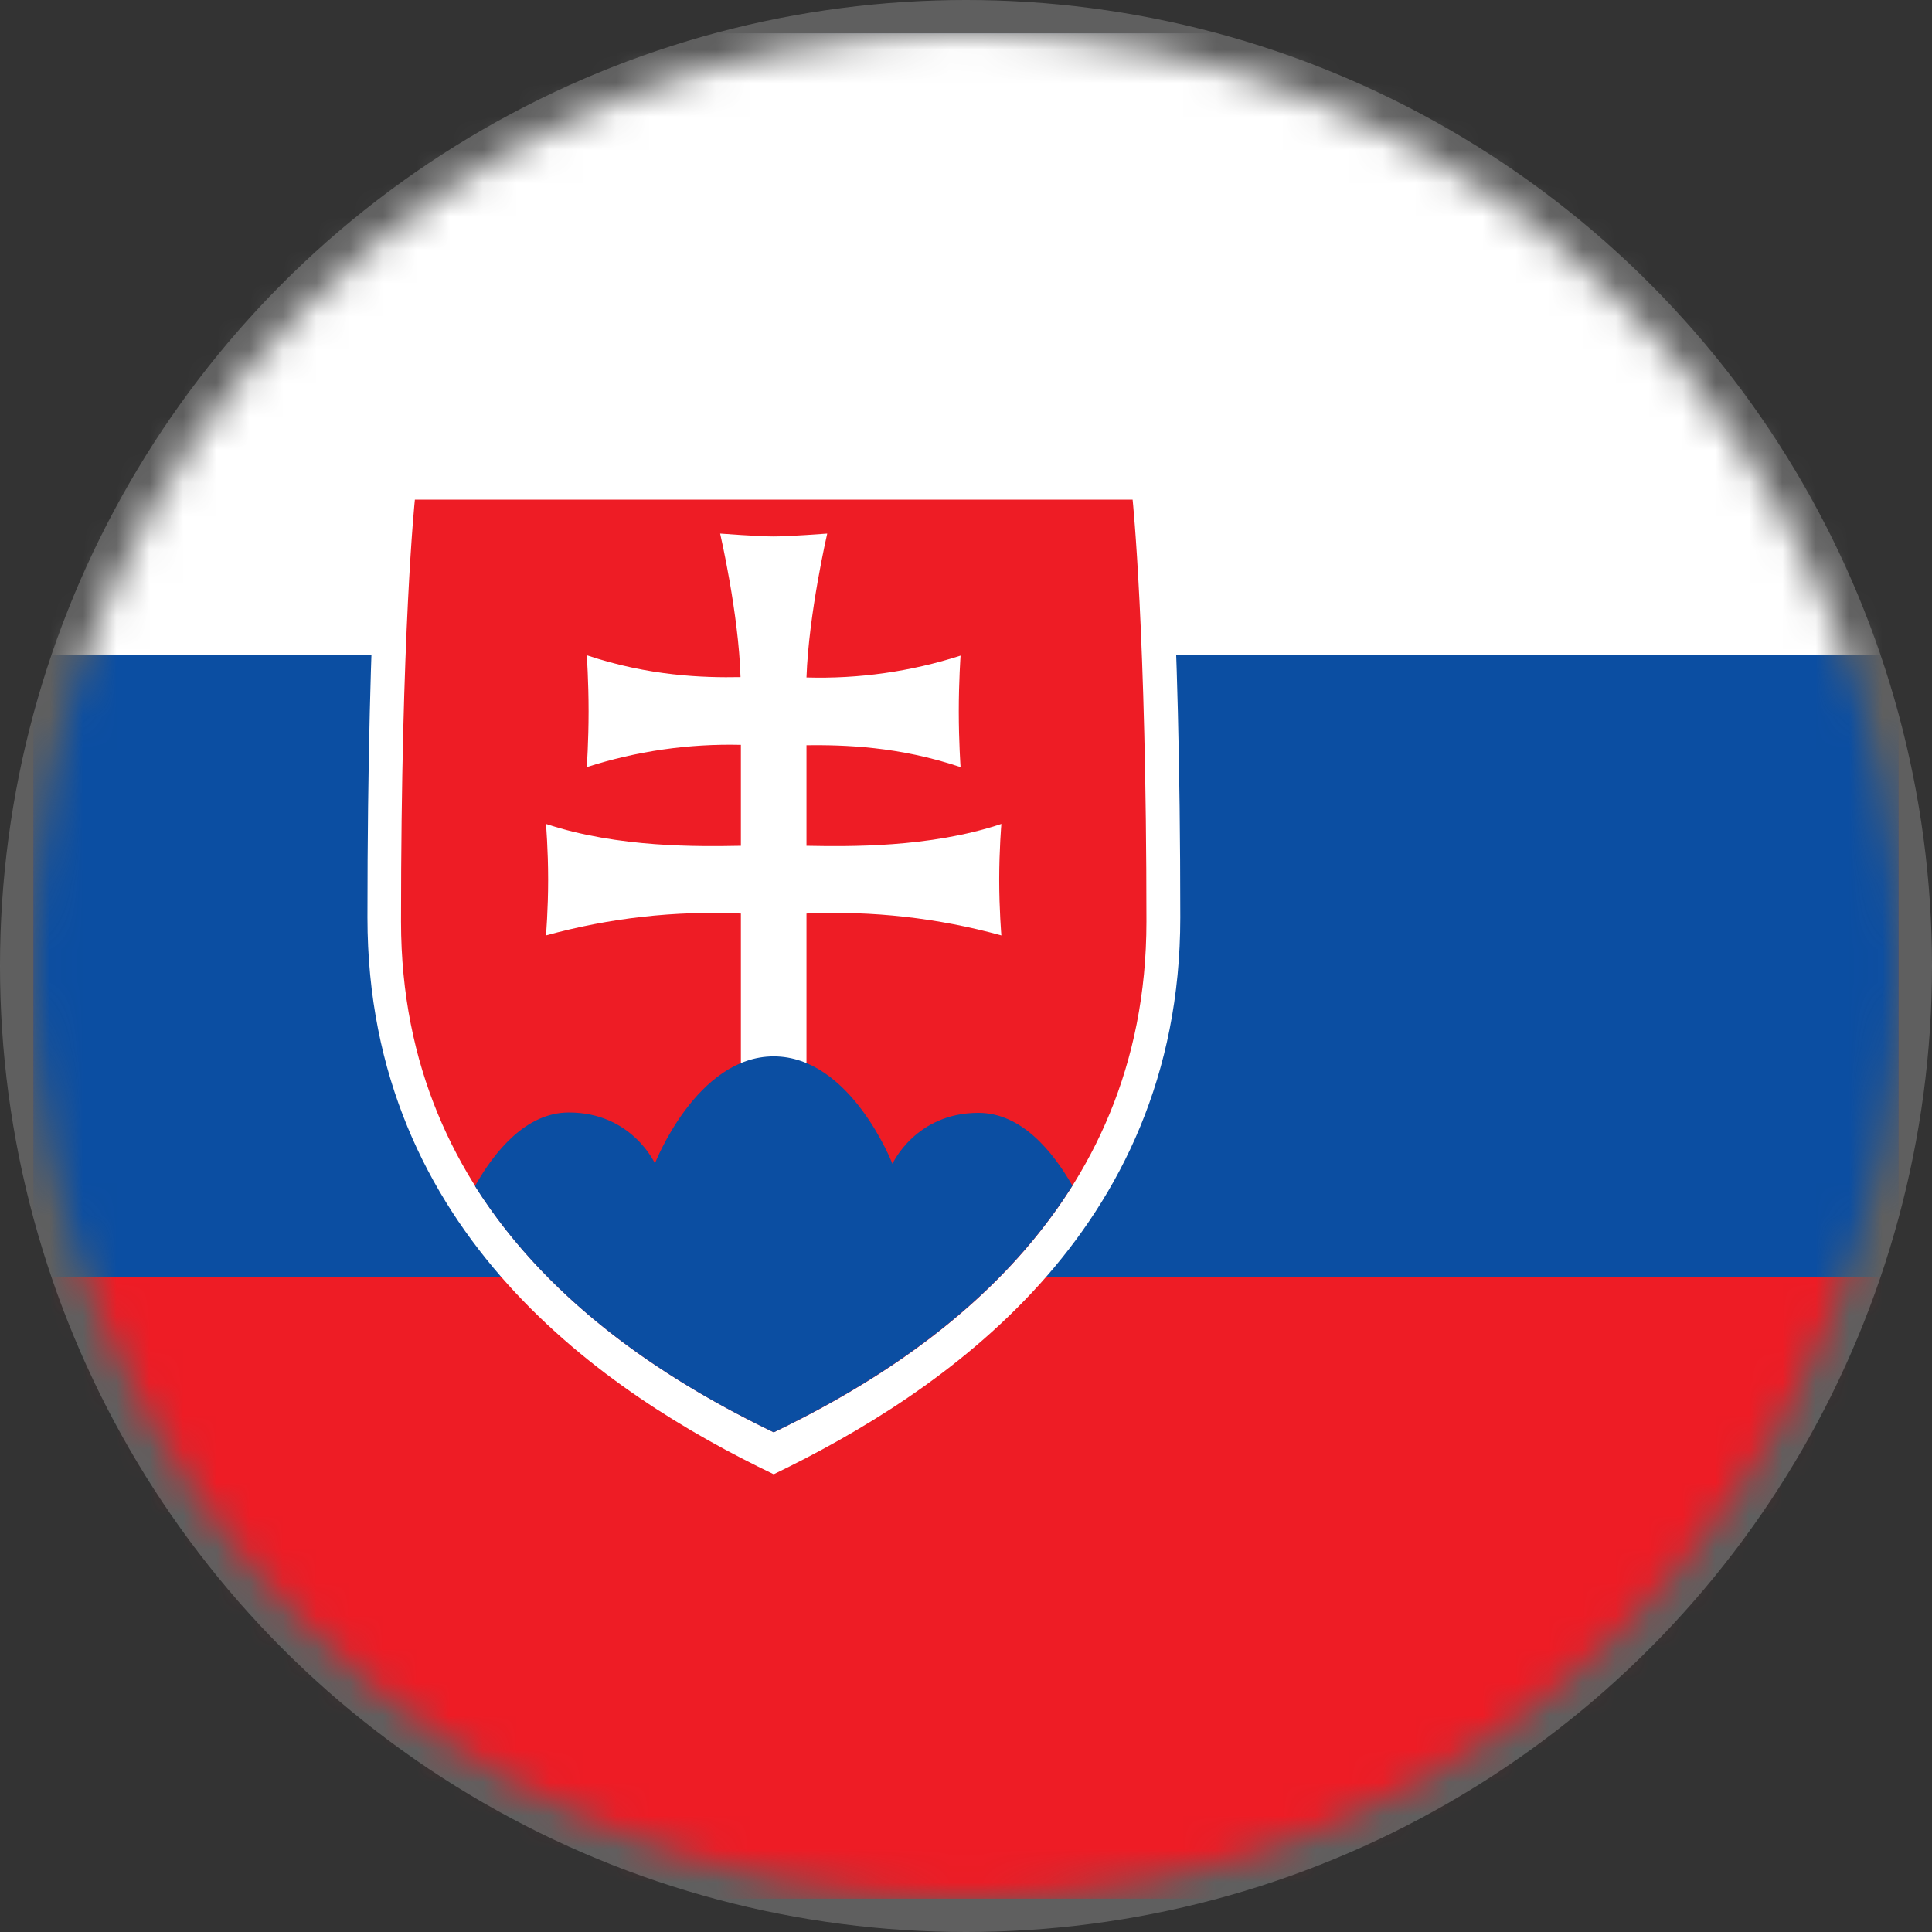 <svg width="58" height="58" viewBox="0 0 58 58" fill="none" xmlns="http://www.w3.org/2000/svg">
<rect x="0" y="0" width="58" height="58" fill="#333333" stroke="none"/>
<circle cx="29" cy="29" r="29" fill="#8C8C8C" fill-opacity="0.5"/>
<mask id="mask0_3893_12423" style="mask-type:alpha" maskUnits="userSpaceOnUse" x="1" y="1" width="56" height="56">
<circle cx="29" cy="29" r="28" fill="#C4C4C4"/>
</mask>
<g mask="url(#mask0_3893_12423)">
<path d="M1 1H57V57H1V1Z" fill="#EE1C25"/>
<path d="M1 1H57V38.33H1V1Z" fill="#0B4EA2"/>
<path d="M1 1H57V19.67H1V1Z" fill="white"/>
<path d="M23.227 44.258C18.206 41.852 11.031 37.039 11.031 27.545C11.031 18.052 11.48 13.742 11.48 13.742H34.973C34.973 13.742 35.433 18.052 35.433 27.545C35.433 37.039 28.236 41.841 23.227 44.258Z" fill="white"/>
<path d="M23.228 43C18.623 40.78 12.039 36.383 12.039 27.666C12.039 18.948 12.455 15 12.455 15H34.002C34.002 15 34.417 18.959 34.417 27.666C34.417 36.372 27.833 40.791 23.228 43Z" fill="#EE1C25"/>
<path d="M24.211 25.391C25.458 25.413 27.897 25.457 30.062 24.735C30.062 24.735 29.997 25.5 29.997 26.408C29.997 27.316 30.062 28.082 30.062 28.082C28.159 27.557 26.184 27.336 24.211 27.425V32.238H22.242V27.425C20.269 27.336 18.295 27.557 16.391 28.082C16.391 28.082 16.456 27.316 16.456 26.408C16.456 25.5 16.391 24.735 16.391 24.735C18.567 25.457 20.995 25.413 22.242 25.391V22.361C20.674 22.323 19.11 22.548 17.616 23.029C17.616 23.029 17.67 22.263 17.67 21.355C17.67 20.447 17.616 19.671 17.616 19.671C19.475 20.294 21.105 20.349 22.231 20.327C22.177 18.424 21.619 16.018 21.619 16.018C21.619 16.018 22.767 16.105 23.227 16.105C23.686 16.105 24.834 16.018 24.834 16.018C24.834 16.018 24.277 18.424 24.211 20.338C25.779 20.384 27.344 20.162 28.837 19.682C28.837 19.682 28.783 20.447 28.783 21.355C28.783 22.263 28.837 23.029 28.837 23.029C26.978 22.405 25.348 22.361 24.211 22.372V25.391V25.391Z" fill="white"/>
<path d="M23.227 31.713C20.908 31.713 19.661 34.928 19.661 34.928C19.661 34.928 18.972 33.397 17.08 33.397C15.8 33.397 14.859 34.546 14.258 35.607C16.587 39.303 20.306 41.59 23.227 43C26.147 41.59 29.866 39.303 32.195 35.596C31.594 34.546 30.653 33.408 29.373 33.408C27.481 33.408 26.792 34.94 26.792 34.94C26.792 34.94 25.545 31.713 23.227 31.713Z" fill="#0B4EA2"/>
</g>
</svg>

